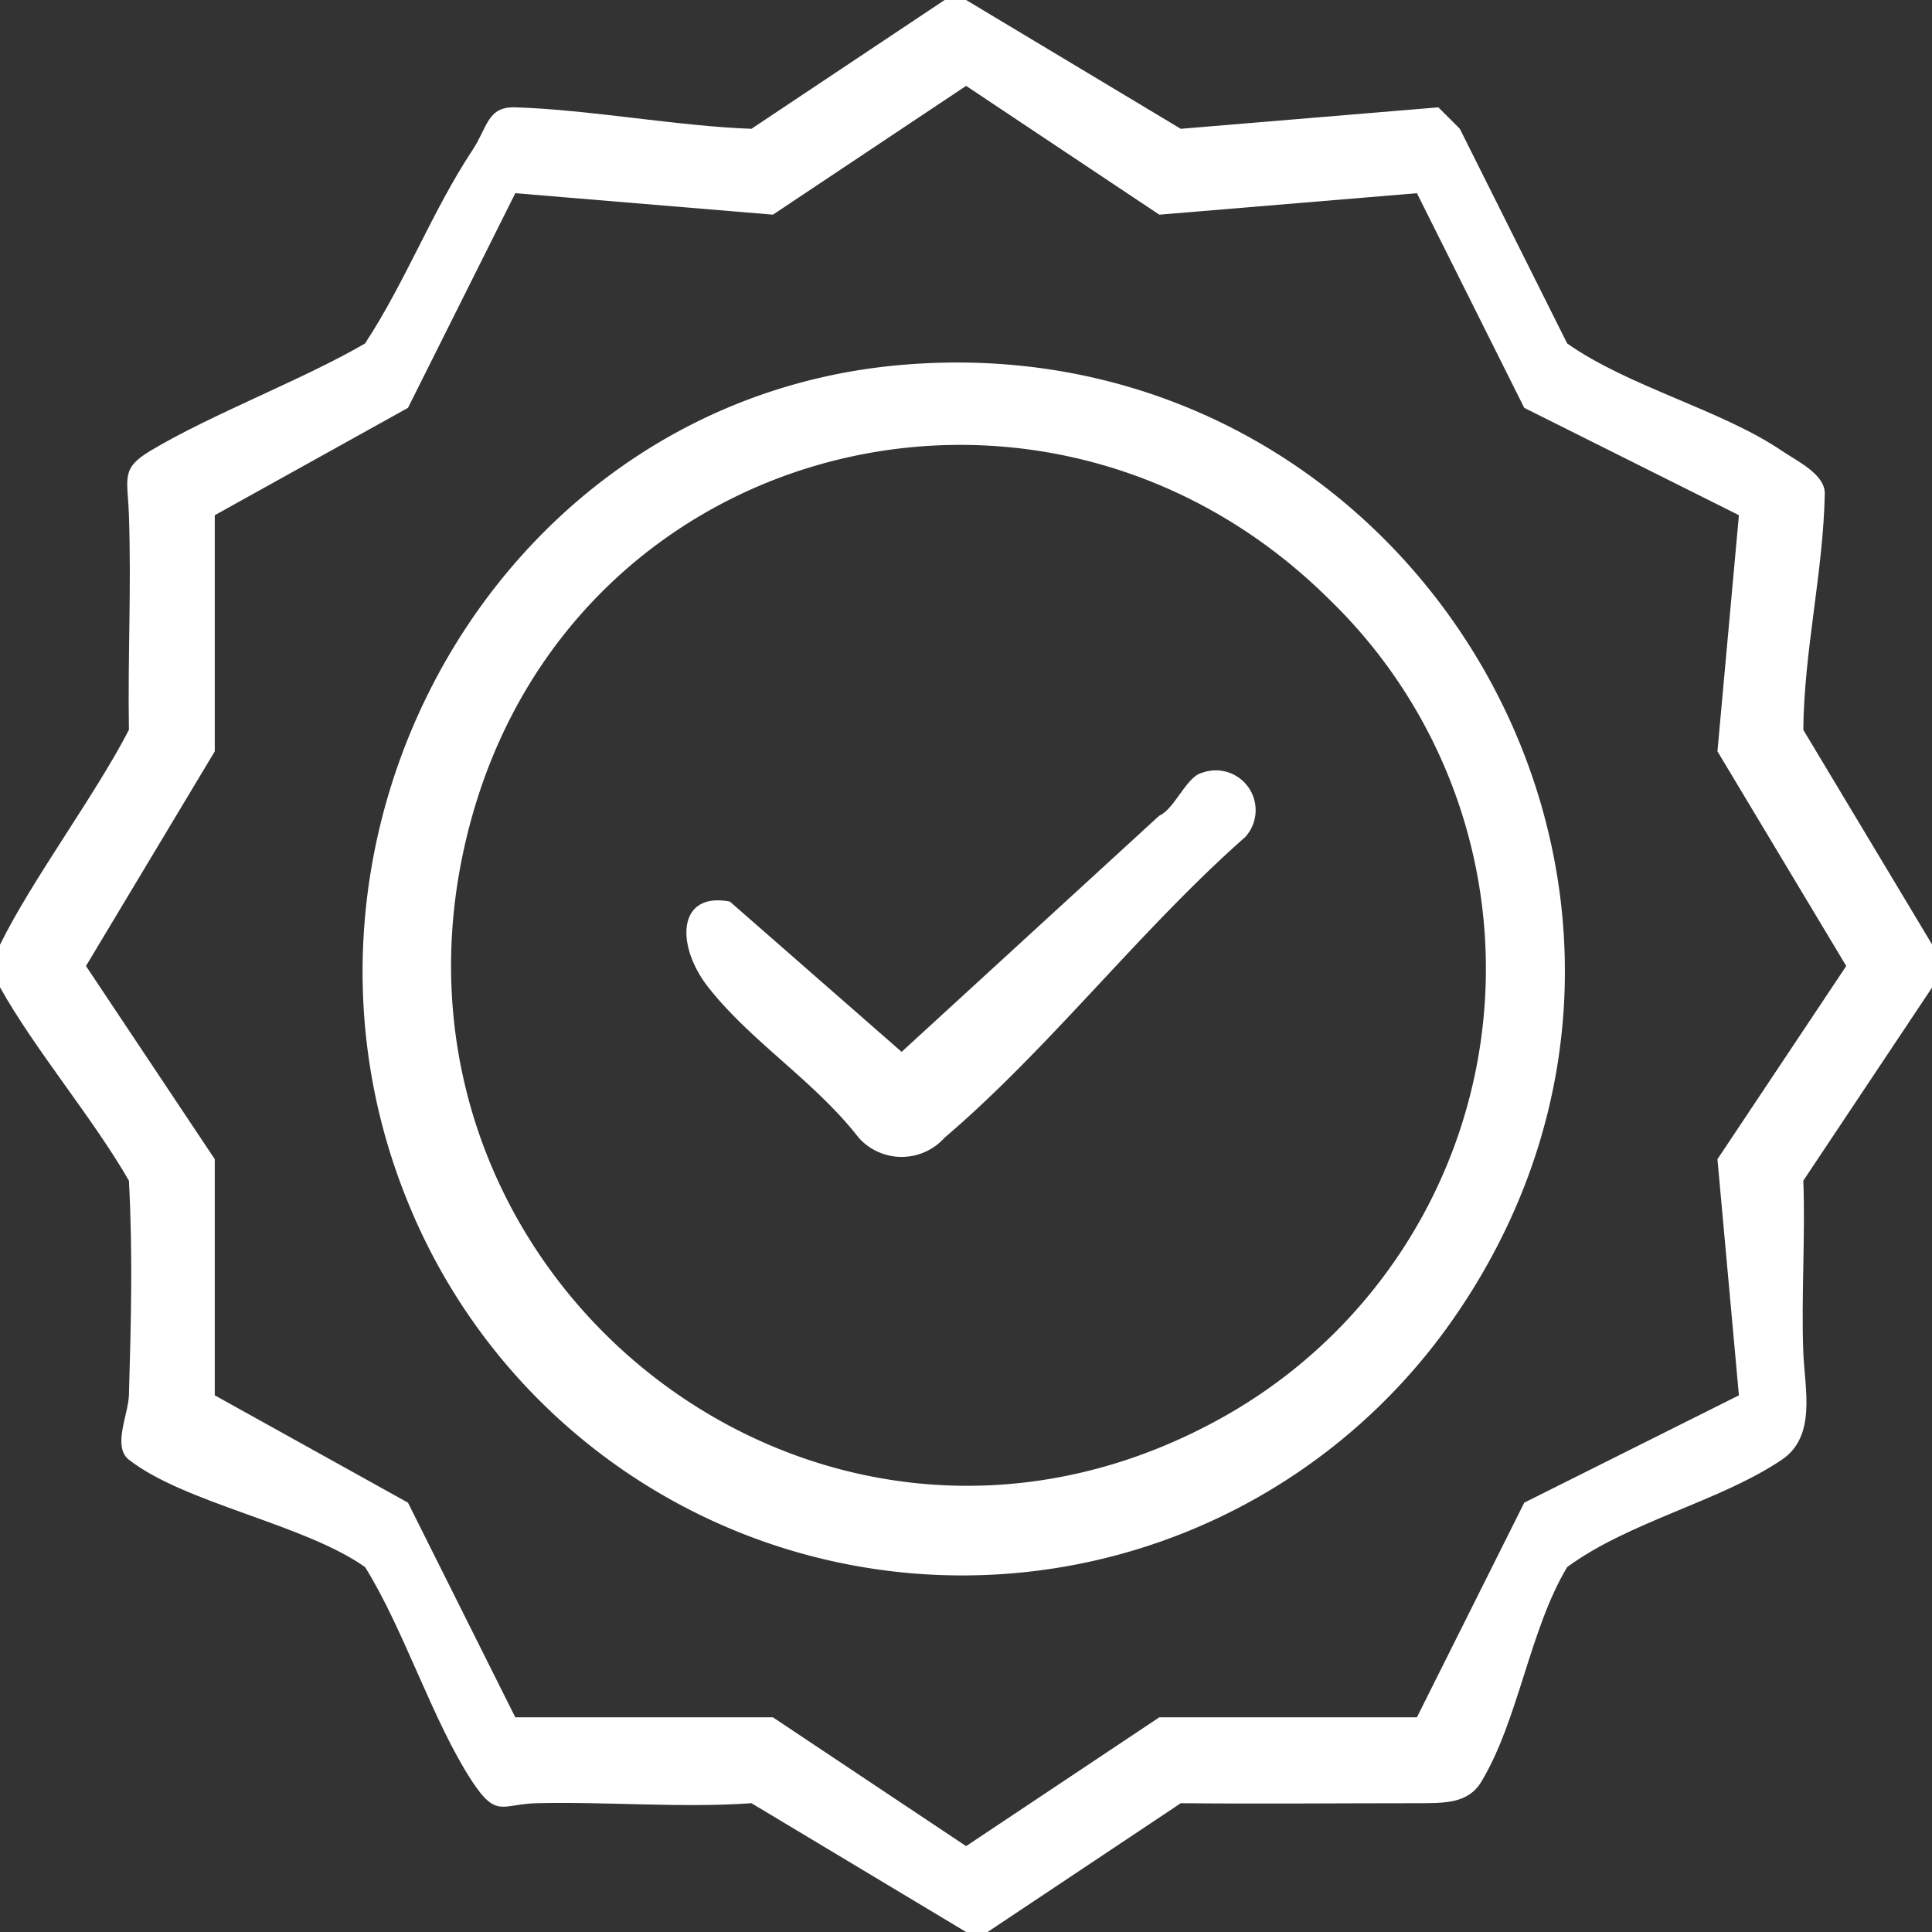 <svg xmlns="http://www.w3.org/2000/svg" xmlns:xlink="http://www.w3.org/1999/xlink" width="90" height="90" viewBox="0 0 90 90"><rect x="0" y="0" width="90" height="90" fill="#333333" stroke="none"/><defs><clipPath id="clip-path"><rect id="Rectangle_67" data-name="Rectangle 67" width="90" height="90" transform="translate(0.195 0.436)" fill="#fff"></rect></clipPath></defs><g id="Groupe_169" data-name="Groupe 169" transform="translate(-0.195 -0.436)" clip-path="url(#clip-path)"><path id="Trac&#xE9;_177" data-name="Trac&#xE9; 177" d="M90.2,44.436v2l-6,9c.1,2.523-.1,5.475,0,8,.068,1.714.624,3.9-1,5-2.9,1.952-7.1,2.872-10,5-1.749,2.912-2.264,7.119-4,10-.61,1.013-1.678,1-3,1-3.608,0-7.383.037-11,0l-9,6h-1l-10-6c-3.222.23-6.772-.079-10,0-1.626.04-1.869.712-3-1-1.838-2.784-3.188-7.108-5-10-2.835-2.006-8.384-2.962-11-5-.778-.606-.026-2.114,0-3,.1-3.393.184-6.6,0-10-1.675-2.914-4.379-6.1-6-9-.627-1.122-.622-.732,0-2,1.477-3.009,4.414-6.929,6-10-.056-3.511.118-6.494,0-10-.058-1.737-.395-2.164,1-3,2.851-1.709,7.1-3.311,10-5,1.9-2.9,3.132-6.175,5-9,.721-1.091.692-2.04,2-2,3.454.106,7.543.876,11,1l9-6h1l10,6,12-1,1,1,5,10c2.887,2.03,7.179,3.087,10,5,.72.488,2.017,1.092,2,2-.067,3.608-.972,7.367-1,11Zm-9-20-10-5-5-10-12,1-9-6-9,6-12-1-5,10-9,5v11l-6,10h0l6,9v11l9,5,5,10h12l9,6h0l9-6h12l5-10,10-5-1-11,6-9-6-10Z" transform="translate(0)" fill="#fff"></path><path id="Trac&#xE9;_178" data-name="Trac&#xE9; 178" d="M115.354,90.388c23.68-2.031,39.347,24.117,26,44a27.869,27.869,0,0,1-49-5c-7.047-17.237,4.308-37.4,23-39m20,11c-13.094-13.093-34.985-7.763-40,10-5.925,20.986,15.943,38.7,35,28a23.933,23.933,0,0,0,5-38" transform="translate(-73.159 -72.953)" fill="#fff"></path><path id="Trac&#xE9;_179" data-name="Trac&#xE9; 179" d="M193.248,191.939a1.855,1.855,0,0,1,2,3c-4.838,4.262-9.122,9.843-14,14a2.684,2.684,0,0,1-4,0c-2.053-2.638-4.994-4.455-7-7-1.534-1.946-1.462-4.469,1-4l8,7,12-11c.724-.318,1.271-1.831,2-2" transform="translate(-137.052 -155.504)" fill="#fff"></path></g></svg>